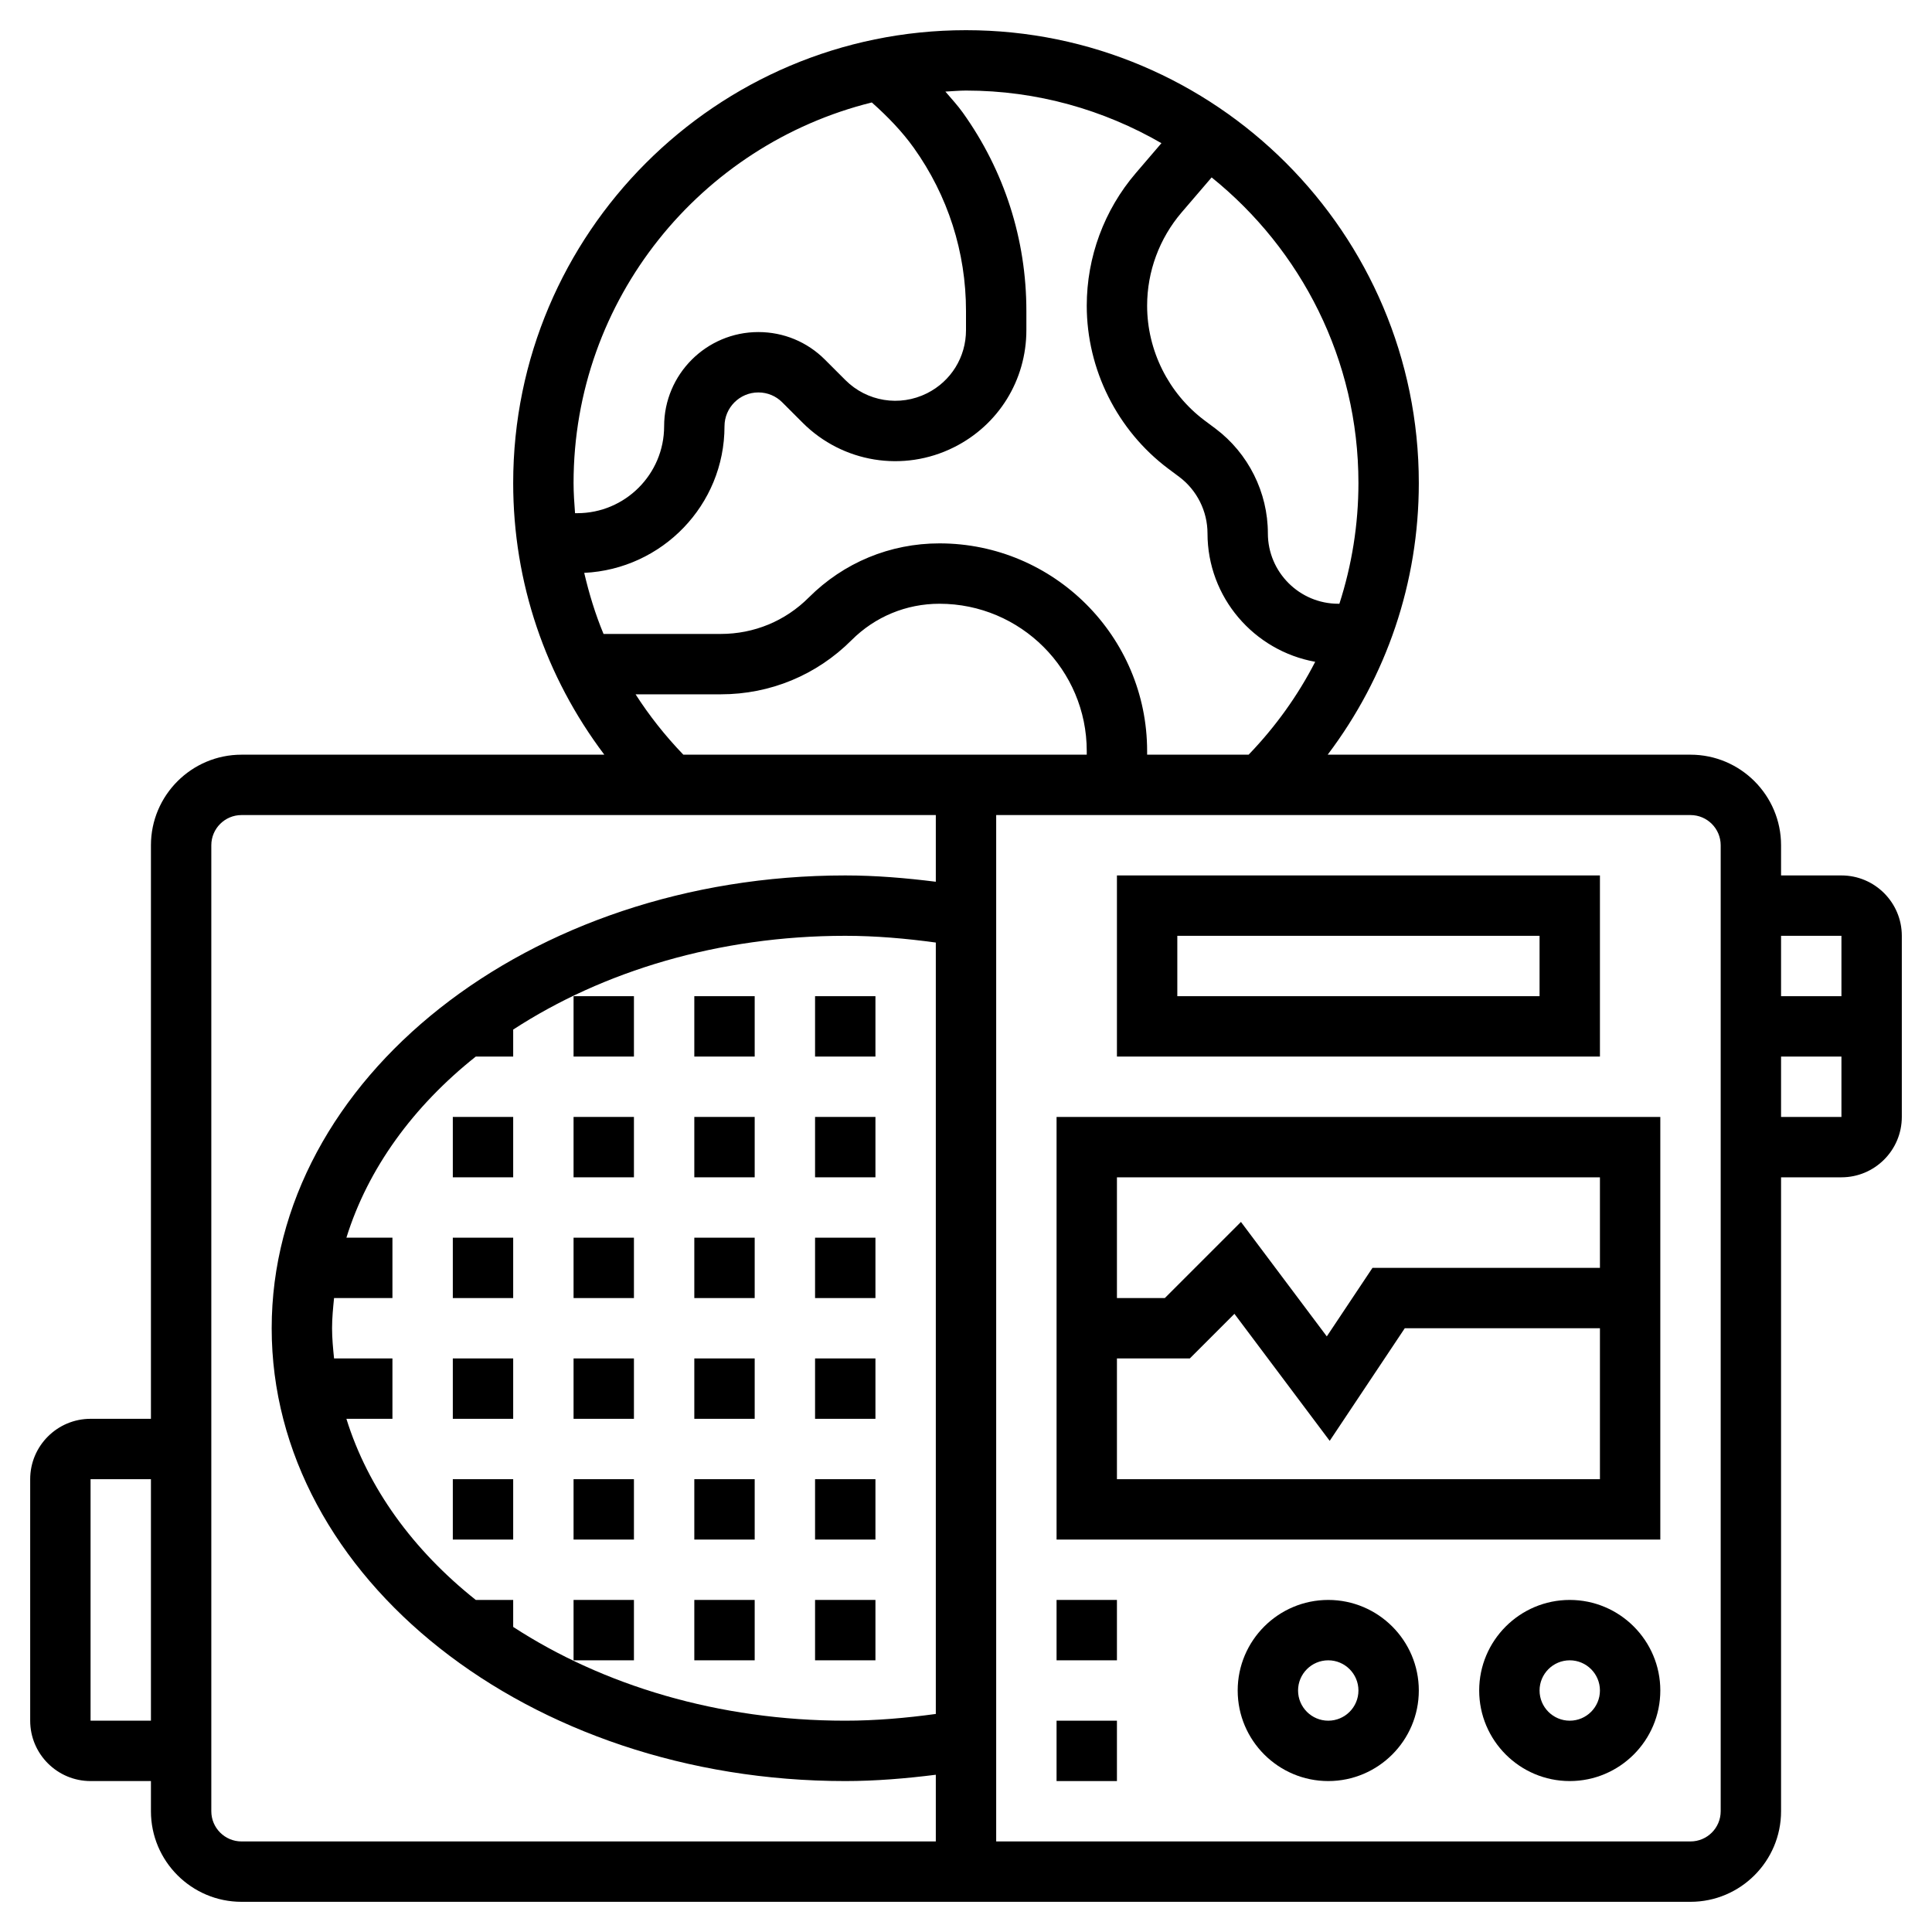 <?xml version="1.0" ?>
<svg fill="#000000" width="800px" height="800px" viewBox="0 0 64 64" id="Layer_1_1_" version="1.1" xml:space="preserve" xmlns="http://www.w3.org/2000/svg" xmlns:xlink="http://www.w3.org/1999/xlink">
<g>
<path d="M61,29h-2v-1c0-1.654-1.346-3-3-3H43.981C45.931,22.418,47,19.299,47,16c0-8.271-6.729-15-15-15S17,7.729,17,16   c0,3.299,1.07,6.418,3.019,9H8c-1.654,0-3,1.346-3,3v19H3c-1.103,0-2,0.897-2,2v8c0,1.103,0.897,2,2,2h2v1c0,1.654,1.346,3,3,3h48   c1.654,0,3-1.346,3-3V39h2c1.103,0,2-0.897,2-2v-6C63,29.897,62.103,29,61,29z M61,31v2h-2v-2H61z M45,16   c0,1.381-0.22,2.725-0.631,4h-0.036C43.047,20,42,18.953,42,17.667c0-1.356-0.648-2.652-1.734-3.468l-0.367-0.274   C38.71,13.032,38,11.612,38,10.126c0-1.132,0.406-2.229,1.143-3.09l0.994-1.159C43.098,8.262,45,11.911,45,16z M38.474,4.743   l-0.85,0.992C36.577,6.957,36,8.517,36,10.126c0,2.112,1.009,4.131,2.699,5.399l0.367,0.274C39.651,16.238,40,16.937,40,17.667   c0,2.128,1.544,3.892,3.568,4.256c-0.573,1.116-1.313,2.15-2.206,3.077H38v-0.121C38,21.086,34.914,18,31.121,18   c-1.636,0-3.173,0.637-4.329,1.793C26.015,20.571,24.98,21,23.879,21h-3.886c-0.272-0.653-0.478-1.331-0.64-2.023   C21.934,18.852,24,16.732,24,14.121C24,13.503,24.503,13,25.121,13c0.3,0,0.581,0.116,0.792,0.328l0.677,0.677   c1.323,1.322,3.336,1.65,5.01,0.812c1.48-0.739,2.4-2.227,2.4-3.882v-0.635c0-2.369-0.728-4.641-2.105-6.568   c-0.173-0.242-0.381-0.467-0.578-0.698C31.545,3.023,31.769,3,32,3C34.358,3,36.566,3.641,38.474,4.743z M28.88,3.394   c0.527,0.468,1.005,0.964,1.388,1.5C31.401,6.481,32,8.351,32,10.301v0.635c0,0.893-0.496,1.694-1.294,2.093   c-0.903,0.451-1.988,0.275-2.701-0.438l-0.677-0.677C26.739,11.324,25.955,11,25.121,11C23.4,11,22,12.4,22,14.121   C22,15.709,20.708,17,19.121,17h-0.072C19.024,16.668,19,16.336,19,16C19,9.909,23.216,4.798,28.88,3.394z M21.054,23h2.825   c1.636,0,3.173-0.637,4.329-1.793C28.985,20.429,30.02,20,31.121,20C33.812,20,36,22.188,36,24.879V25H22.637   C22.039,24.379,21.51,23.71,21.054,23z M15.761,53c-2.071-1.646-3.573-3.706-4.286-6H13v-2h-1.934C11.033,44.669,11,44.338,11,44   s0.033-0.669,0.066-1H13v-2h-1.525c0.713-2.294,2.215-4.354,4.286-6H17v-0.894C19.968,32.174,23.805,31,28,31   c1.009,0,2.011,0.088,3,0.223v25.554C30.011,56.912,29.009,57,28,57c-4.195,0-8.032-1.174-11-3.106V53H15.761z M3,57v-8h2v8H3z    M7,60V28c0-0.552,0.449-1,1-1h23v2.209C30.009,29.085,29.008,29,28,29C17.523,29,9,35.729,9,44s8.523,15,19,15   c1.008,0,2.009-0.085,3-0.209V61H8C7.449,61,7,60.552,7,60z M57,60c0,0.552-0.449,1-1,1H33V27h23c0.551,0,1,0.448,1,1V60z M59,37   v-2h2v2H59z"/>
<path d="M53,29H37v6h16V29z M51,33H39v-2h12V33z"/>
<path d="M35,51h20V37H35V51z M37,49v-4h2.414l1.478-1.478l3.156,4.208L46.535,44H53v5H37z M53,39v3h-7.535l-1.513,2.27   l-2.844-3.792L38.586,43H37v-4H53z"/>
<path d="M52,53c-1.654,0-3,1.346-3,3s1.346,3,3,3s3-1.346,3-3S53.654,53,52,53z M52,57c-0.551,0-1-0.448-1-1s0.449-1,1-1   s1,0.448,1,1S52.551,57,52,57z"/>
<path d="M44,53c-1.654,0-3,1.346-3,3s1.346,3,3,3s3-1.346,3-3S45.654,53,44,53z M44,57c-0.551,0-1-0.448-1-1s0.449-1,1-1   s1,0.448,1,1S44.551,57,44,57z"/>
<rect height="2" width="2" x="35" y="53"/>
<rect height="2" width="2" x="35" y="57"/>
<rect height="2" width="2" x="19" y="33"/>
<rect height="2" width="2" x="23" y="33"/>
<rect height="2" width="2" x="27" y="33"/>
<rect height="2" width="2" x="15" y="37"/>
<rect height="2" width="2" x="19" y="37"/>
<rect height="2" width="2" x="23" y="37"/>
<rect height="2" width="2" x="27" y="37"/>
<rect height="2" width="2" x="15" y="41"/>
<rect height="2" width="2" x="19" y="41"/>
<rect height="2" width="2" x="23" y="41"/>
<rect height="2" width="2" x="27" y="41"/>
<rect height="2" width="2" x="15" y="45"/>
<rect height="2" width="2" x="19" y="45"/>
<rect height="2" width="2" x="23" y="45"/>
<rect height="2" width="2" x="27" y="45"/>
<rect height="2" width="2" x="15" y="49"/>
<rect height="2" width="2" x="19" y="49"/>
<rect height="2" width="2" x="23" y="49"/>
<rect height="2" width="2" x="27" y="49"/>
<rect height="2" width="2" x="19" y="53"/>
<rect height="2" width="2" x="23" y="53"/>
<rect height="2" width="2" x="27" y="53"/>
</g>
</svg>